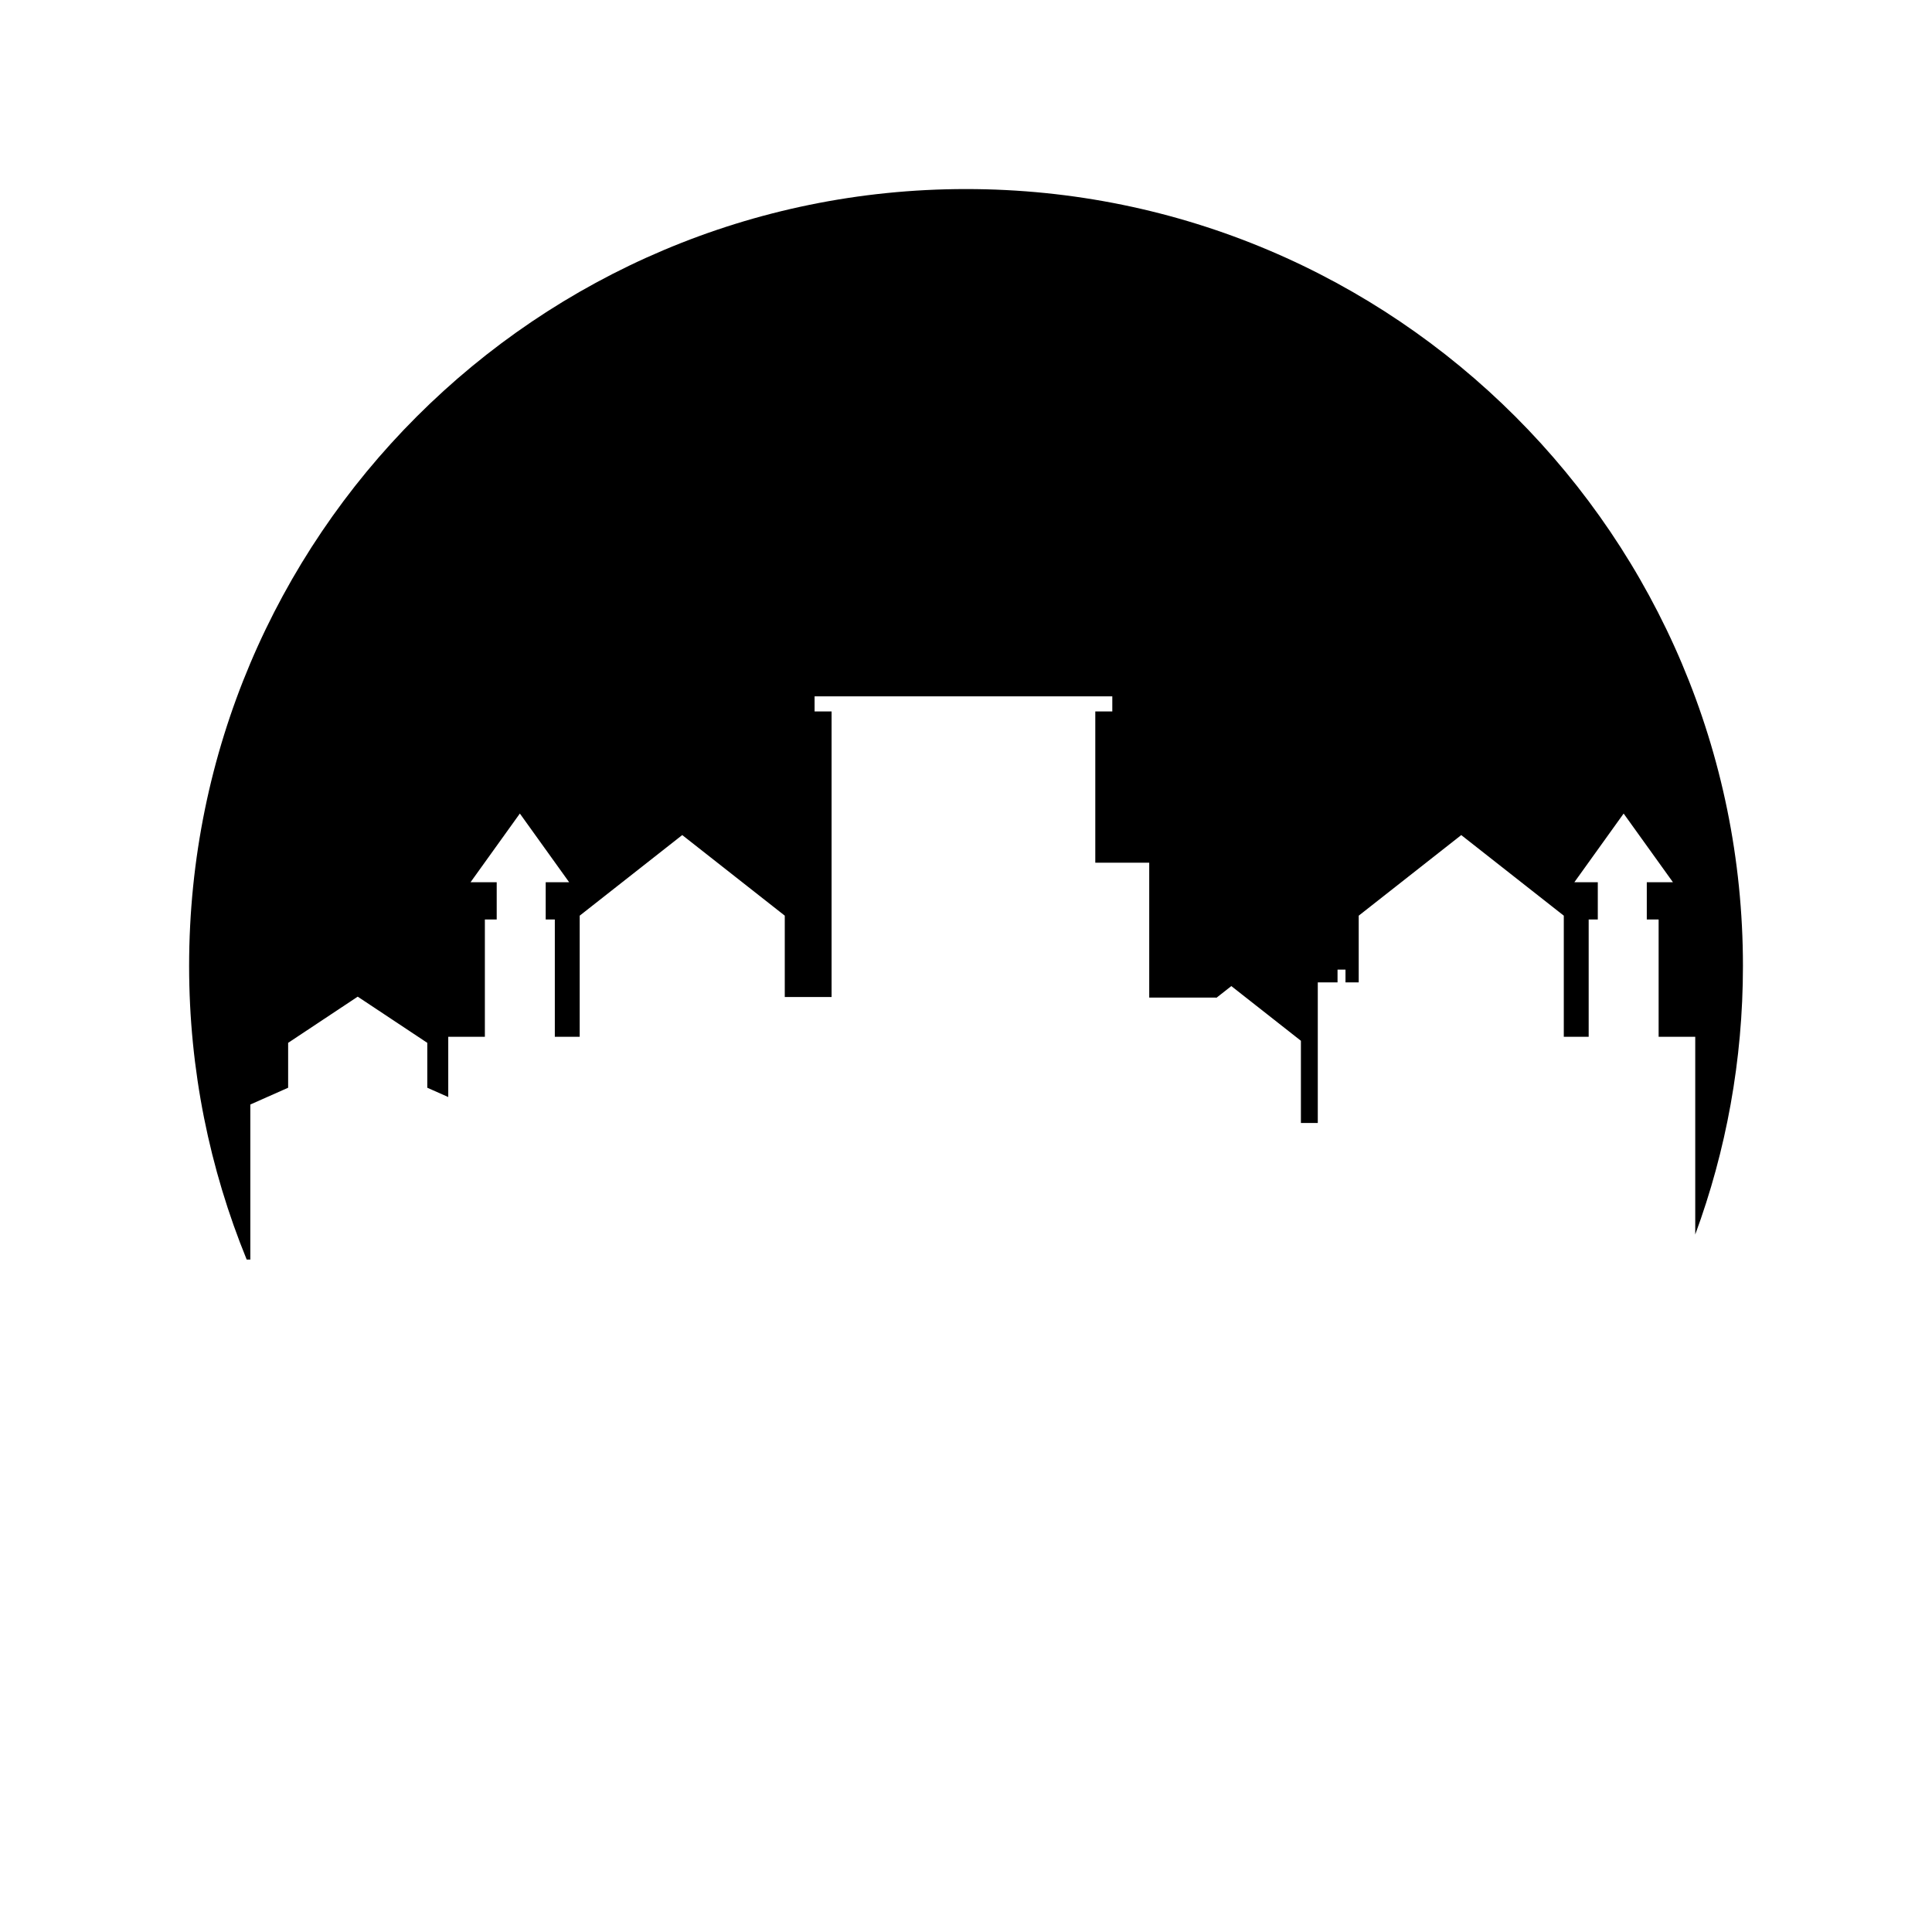 <?xml version="1.0" encoding="UTF-8"?>
<!-- Uploaded to: ICON Repo, www.iconrepo.com, Generator: ICON Repo Mixer Tools -->
<svg fill="#000000" width="800px" height="800px" version="1.1" viewBox="144 144 512 512" xmlns="http://www.w3.org/2000/svg">
 <path d="m210.34 477.8v-41.09l10.02-4.449v-11.898l18.438-12.238 18.438 12.238v11.898l5.555 2.465v-15.965h9.703v-31.094h3.137v-9.871h-6.93l13.066-18.199 13.059 18.199h-6.211v9.871h2.418v31.094h6.594v-32.102l27.172-21.359 27.172 21.359v21.555h12.406v-75.68h-4.504v-3.996h78.898v3.996h-4.508v40.09h14.293v35.742h17.746v0.109l4.012-3.152 18.441 14.492v21.781h4.473v-37.258h5.234v-3.379h2.109v3.379h3.504v-17.676l27.172-21.359 27.176 21.359v32.102h6.594v-31.094h2.418v-9.871h-6.211l13.059-18.199 13.066 18.199h-6.93v9.871h3.137v31.094h9.703v52.395c8.172-22.18 12.641-46.152 12.641-71.168 0-113.71-92.176-205.89-205.88-205.89-113.71 0-205.9 92.184-205.9 205.89 0 27.539 5.449 53.793 15.258 77.805z"/>
</svg>